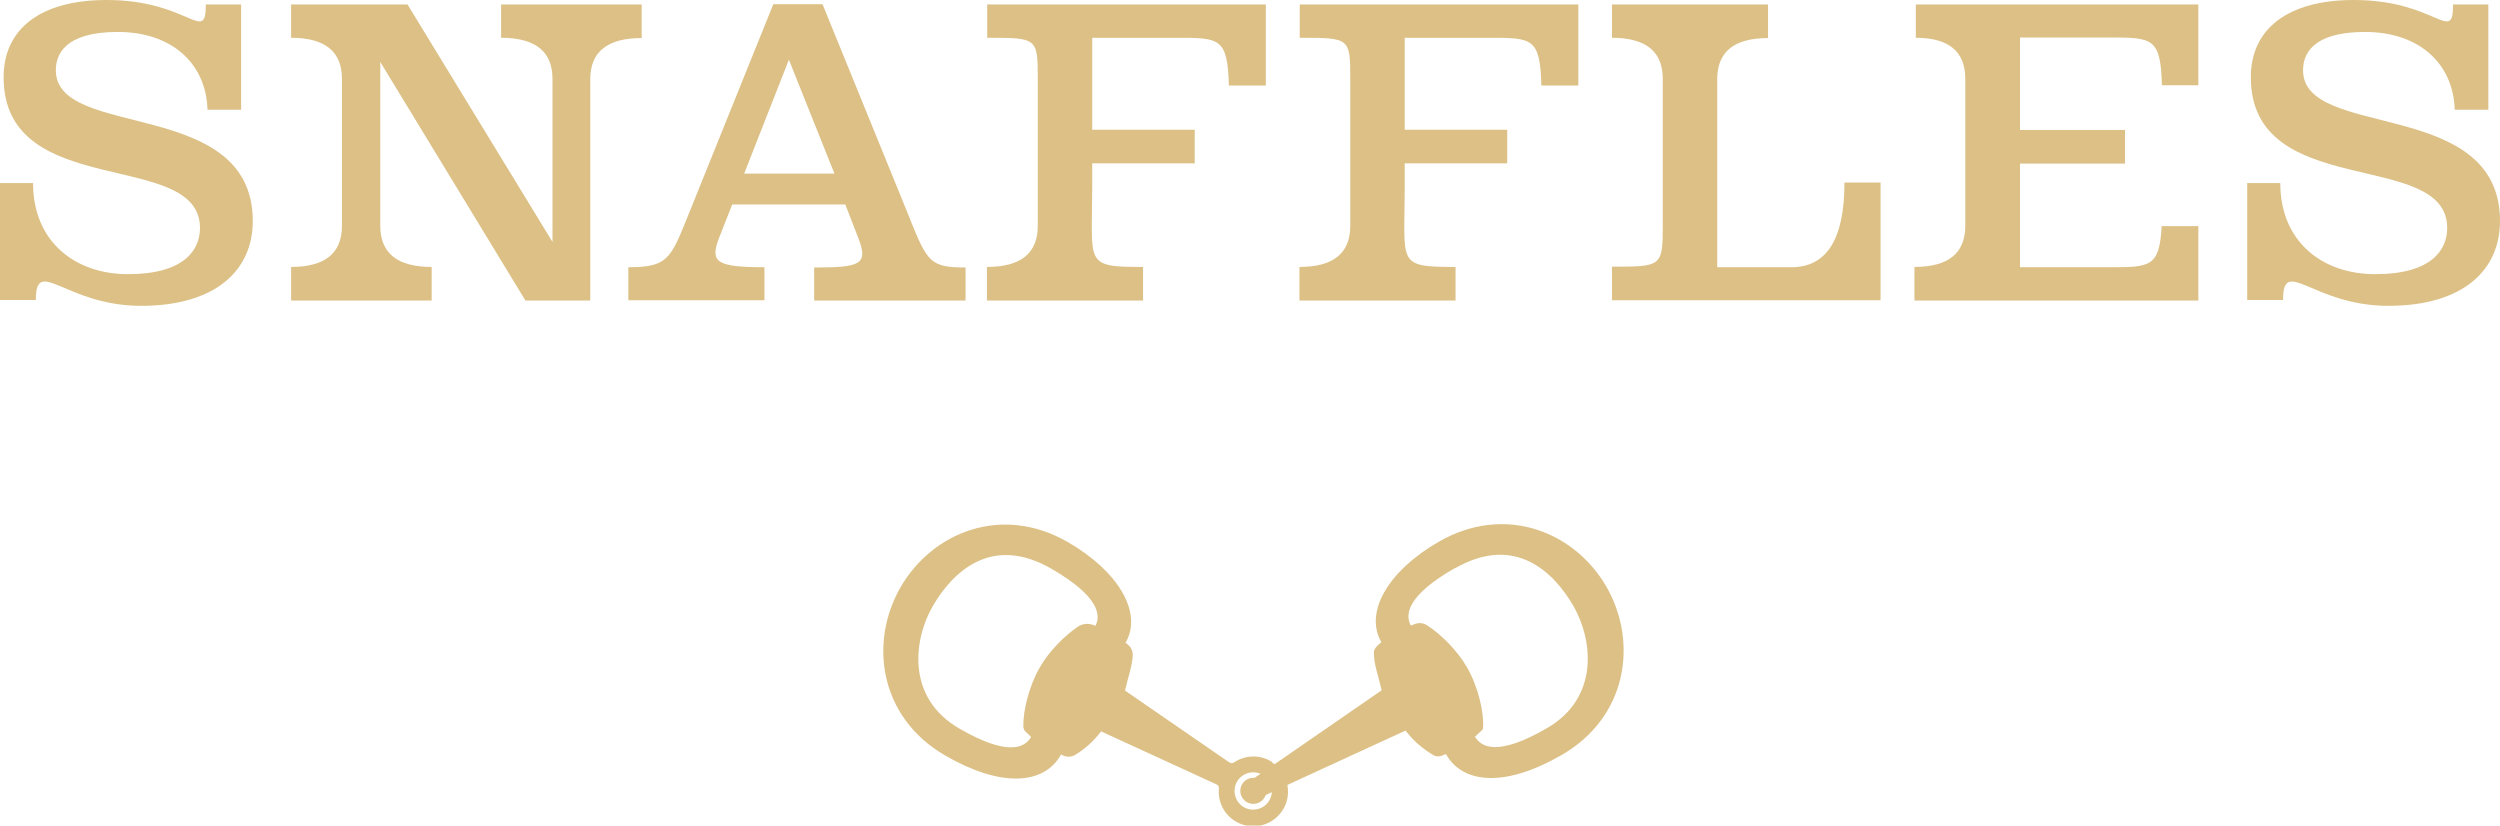 <?xml version="1.0" encoding="UTF-8"?>
<svg id="Layer_2" data-name="Layer 2" xmlns="http://www.w3.org/2000/svg" viewBox="0 0 90 29.72">
  <defs>
    <style>
      .cls-1 {
        fill: #dcc085;
      }
    </style>
  </defs>
  <g id="Layer_1-2" data-name="Layer 1">
    <g>
      <g>
        <path class="cls-1" d="M7.2,8.21C7.2,5.34.13,7.26.13,2.78.13,1.04,1.46,0,3.84,0c2.97,0,3.57,1.62,3.57.16h1.27v3.79h-1.21c-.05-1.67-1.29-2.8-3.23-2.8s-2.23.84-2.23,1.38c0,2.52,7.09.95,7.09,5.43,0,1.74-1.3,3.05-4.02,3.05s-3.79-1.82-3.79-.21H0v-4.21h1.19c0,2.11,1.51,3.28,3.42,3.28,2.02,0,2.59-.87,2.59-1.67Z"/>
        <path class="cls-1" d="M18.91,10.81L13.69,2.23v5.9q0,1.48,1.85,1.48v1.21h-5.06v-1.21q1.83,0,1.83-1.48V2.84q0-1.48-1.83-1.48V.16h4.19l5.22,8.55V2.84q0-1.48-1.85-1.48V.16h5.06v1.21q-1.85,0-1.85,1.48v7.97h-2.35Z"/>
        <path class="cls-1" d="M32.78,7.94c.61,1.49.72,1.69,1.98,1.69v1.19h-5.45v-1.19c1.67,0,1.96-.11,1.59-1.06l-.47-1.21h-4.07l-.48,1.22c-.32.85-.11,1.04,1.64,1.04v1.19h-4.9v-1.19c1.35,0,1.51-.27,2.07-1.66l2.02-5.01c.64-1.59,1.13-2.8,1.13-2.8h1.77l3.17,7.78ZM26.79,6.25h3.25l-1.64-4.1-1.61,4.1Z"/>
        <path class="cls-1" d="M35.53,9.61q1.83,0,1.83-1.48V2.84c0-1.48-.02-1.48-1.82-1.48V.16h10.03v2.92h-1.33c-.05-1.72-.32-1.72-1.9-1.72h-3.02v3.31c1.94,0,3.69,0,3.69,0v1.21s-1.86,0-3.69,0v.85c0,2.78-.31,2.88,1.83,2.88v1.21h-5.62v-1.21Z"/>
        <path class="cls-1" d="M46.78,9.61q1.83,0,1.83-1.48V2.84c0-1.48-.02-1.48-1.82-1.48V.16h10.03v2.92h-1.33c-.05-1.72-.32-1.72-1.9-1.72h-3.02v3.31c1.94,0,3.69,0,3.69,0v1.21s-1.86,0-3.69,0v.85c0,2.78-.31,2.88,1.83,2.88v1.21h-5.62v-1.21Z"/>
        <path class="cls-1" d="M66.4,6.57h1.3v4.24h-9.67v-1.21c1.78,0,1.83,0,1.83-1.48V2.84q0-1.48-1.83-1.48V.16h5.62v1.21q-1.83,0-1.83,1.48v6.77h2.67q1.91,0,1.91-3.04Z"/>
        <path class="cls-1" d="M68.92,9.61q1.83,0,1.83-1.48V2.84q0-1.48-1.78-1.48V.16h10.17v2.91h-1.31c-.05-1.71-.33-1.72-1.9-1.72h-3.21v3.33h3.78v1.21s-1.72,0-3.78,0v3.73h3.21c1.48,0,1.81,0,1.89-1.48h1.32s0,2.68,0,2.68h-10.22v-1.21Z"/>
        <path class="cls-1" d="M88.1,8.21c0-2.88-7.07-.95-7.07-5.43,0-1.74,1.33-2.78,3.71-2.78,2.97,0,3.57,1.62,3.57.16h1.27v3.79h-1.21c-.05-1.67-1.29-2.8-3.23-2.8s-2.23.84-2.23,1.38c0,2.52,7.09.95,7.09,5.43,0,1.74-1.3,3.05-4.02,3.05s-3.79-1.82-3.79-.21h-1.29v-4.21h1.19c0,2.11,1.51,3.28,3.42,3.28,2.02,0,2.59-.87,2.59-1.67Z"/>
      </g>
      <path class="cls-1" d="M45.79,27.43c-.43-.28-.97-.25-1.37.02-.05.03-.11.03-.16,0l-3.76-2.59c.12-.53.26-.87.28-1.28,0-.12-.04-.24-.12-.32-.06-.06-.12-.11-.14-.12.63-1.09-.27-2.58-2.07-3.62-2.4-1.39-4.9-.34-6.03,1.62-1.13,1.96-.79,4.67,1.61,6.06,1.99,1.15,3.55,1.07,4.17-.04,0,0,.04.02.1.05.13.05.28.04.4-.03.33-.2.65-.47.94-.85l4.16,1.91c.06.03.09.08.08.15-.04.47.18.94.62,1.19.61.35,1.38.13,1.72-.49.31-.57.12-1.29-.42-1.64ZM39.44,22.53s-.05-.02-.08-.03c-.19-.07-.4-.05-.57.07-.45.31-1.01.85-1.36,1.46-.39.68-.6,1.56-.59,2.12,0,.07.03.14.08.19.07.06.16.15.2.19-.23.4-.85.7-2.58-.3-1.93-1.11-1.65-3.22-.96-4.41.69-1.19,2.09-2.61,4.28-1.34,1.66.96,1.8,1.65,1.57,2.06ZM45.7,28.81c-.18.32-.6.43-.92.25-.32-.19-.43-.6-.25-.92.19-.32.59-.43.92-.25.32.18.43.59.25.92Z"/>
      <circle class="cls-1" cx="45.12" cy="28.47" r=".47"/>
      <path class="cls-1" d="M45.54,28.63l1.06-.49,4-1.84c.31.41.66.68,1.01.89.07.04.16.05.25.03.1-.03.19-.07.19-.08.62,1.11,2.18,1.19,4.17.04,2.4-1.39,2.74-4.1,1.61-6.06-1.13-1.96-3.63-3-6.03-1.62-1.81,1.04-2.7,2.53-2.07,3.62-.02.02-.13.1-.2.19-.04.05-.07.11-.07.18,0,.44.15.79.28,1.36l-3.52,2.43-1.11.76.43.6ZM52.36,20.47c2.19-1.27,3.59.15,4.28,1.34.69,1.19.97,3.3-.96,4.41-1.73,1-2.35.7-2.58.3.05-.05.19-.17.25-.23.02-.02.04-.05.04-.08.04-.55-.17-1.48-.58-2.19-.37-.64-.97-1.21-1.44-1.51-.12-.08-.28-.1-.42-.05-.05.02-.11.04-.16.06-.23-.41-.1-1.1,1.57-2.06Z"/>
    </g>
  </g>
</svg>